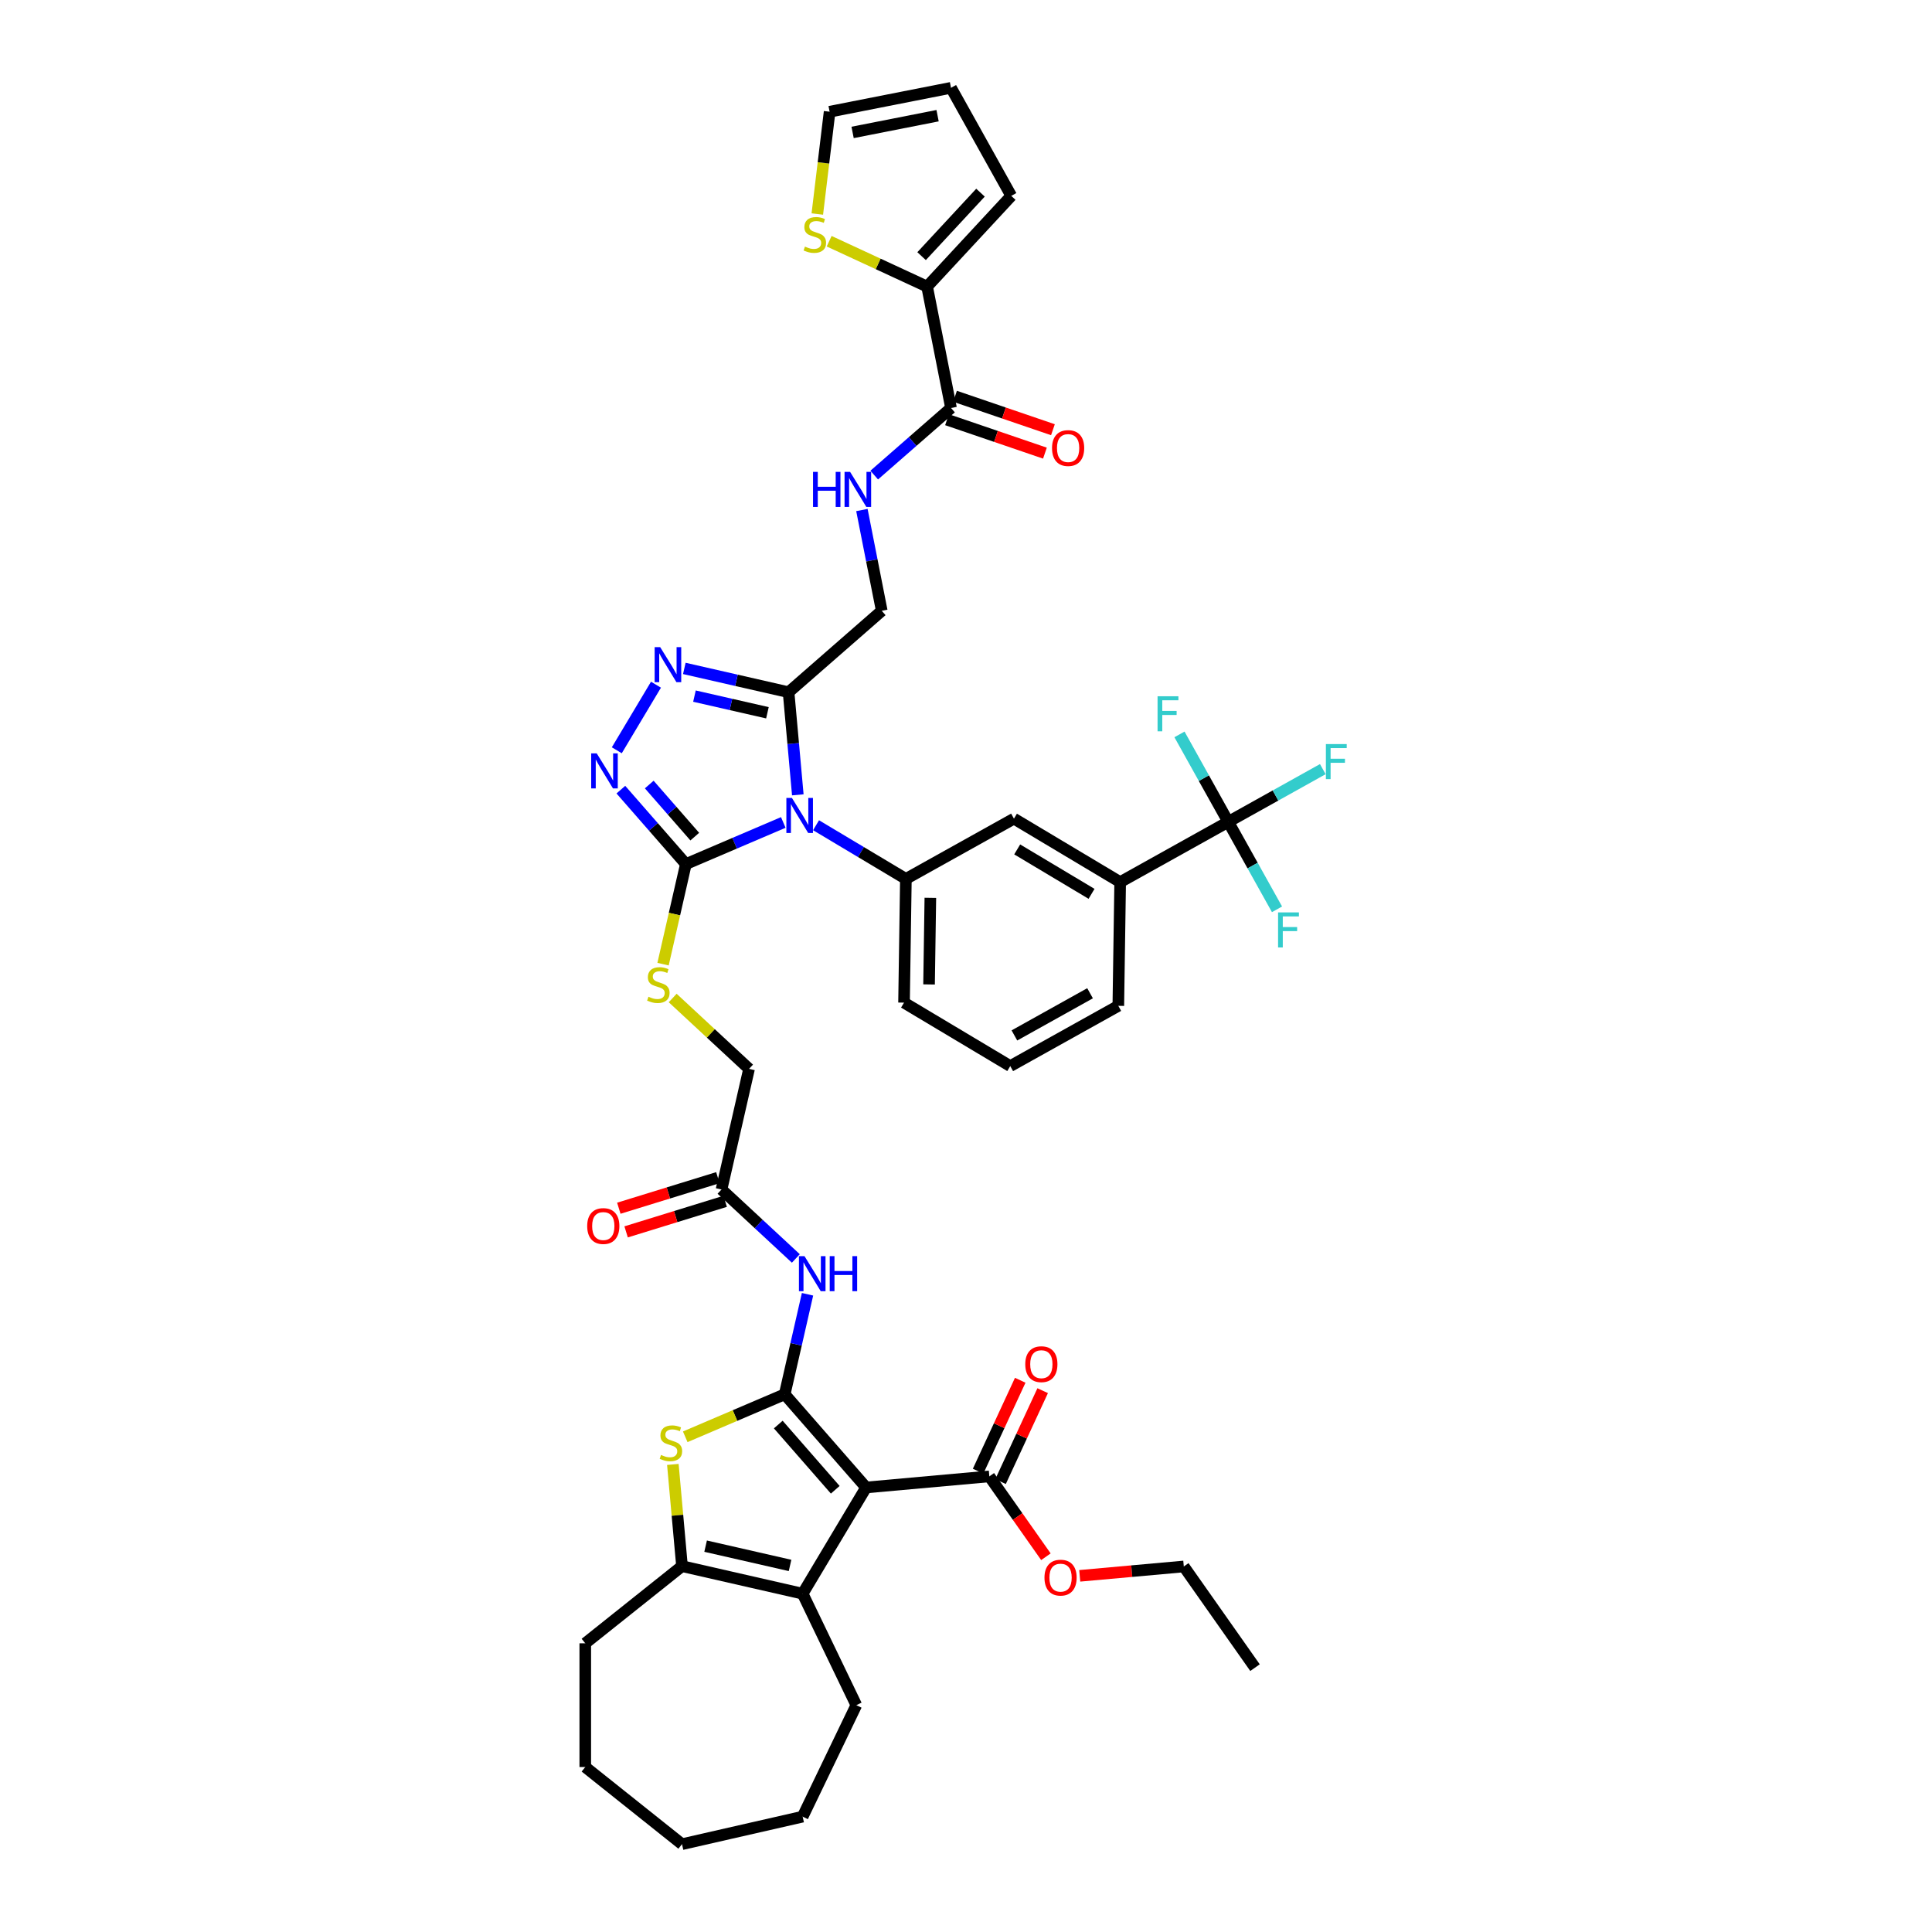<?xml version='1.0' encoding='iso-8859-1'?>
<svg version='1.1' baseProfile='full'
              xmlns='http://www.w3.org/2000/svg'
                      xmlns:rdkit='http://www.rdkit.org/xml'
                      xmlns:xlink='http://www.w3.org/1999/xlink'
                  xml:space='preserve'
width='1000px' height='1000px' viewBox='0 0 1000 1000'>
<!-- END OF HEADER -->
<rect style='opacity:1.0;fill:#FFFFFF;stroke:none' width='1000' height='1000' x='0' y='0'> </rect>
<path class='bond-1' d='M 406.156,721.682 L 448.294,769.912' style='fill:none;fill-rule:evenodd;stroke:#000000;stroke-width:6px;stroke-linecap:butt;stroke-linejoin:miter;stroke-opacity:1' />
<path class='bond-1' d='M 402.831,737.344 L 432.327,771.105' style='fill:none;fill-rule:evenodd;stroke:#000000;stroke-width:6px;stroke-linecap:butt;stroke-linejoin:miter;stroke-opacity:1' />
<path class='bond-3' d='M 406.156,721.682 L 380.419,732.683' style='fill:none;fill-rule:evenodd;stroke:#000000;stroke-width:6px;stroke-linecap:butt;stroke-linejoin:miter;stroke-opacity:1' />
<path class='bond-3' d='M 380.419,732.683 L 354.682,743.683' style='fill:none;fill-rule:evenodd;stroke:#CCCC00;stroke-width:6px;stroke-linecap:butt;stroke-linejoin:miter;stroke-opacity:1' />
<path class='bond-10' d='M 406.156,721.682 L 412.064,695.798' style='fill:none;fill-rule:evenodd;stroke:#000000;stroke-width:6px;stroke-linecap:butt;stroke-linejoin:miter;stroke-opacity:1' />
<path class='bond-10' d='M 412.064,695.798 L 417.972,669.913' style='fill:none;fill-rule:evenodd;stroke:#0000FF;stroke-width:6px;stroke-linecap:butt;stroke-linejoin:miter;stroke-opacity:1' />
<path class='bond-0' d='M 405.425,425.698 L 380.22,436.471' style='fill:none;fill-rule:evenodd;stroke:#0000FF;stroke-width:6px;stroke-linecap:butt;stroke-linejoin:miter;stroke-opacity:1' />
<path class='bond-0' d='M 380.22,436.471 L 355.014,447.244' style='fill:none;fill-rule:evenodd;stroke:#000000;stroke-width:6px;stroke-linecap:butt;stroke-linejoin:miter;stroke-opacity:1' />
<path class='bond-4' d='M 412.945,411.404 L 410.554,384.845' style='fill:none;fill-rule:evenodd;stroke:#0000FF;stroke-width:6px;stroke-linecap:butt;stroke-linejoin:miter;stroke-opacity:1' />
<path class='bond-4' d='M 410.554,384.845 L 408.164,358.287' style='fill:none;fill-rule:evenodd;stroke:#000000;stroke-width:6px;stroke-linecap:butt;stroke-linejoin:miter;stroke-opacity:1' />
<path class='bond-9' d='M 422.384,427.14 L 445.634,441.031' style='fill:none;fill-rule:evenodd;stroke:#0000FF;stroke-width:6px;stroke-linecap:butt;stroke-linejoin:miter;stroke-opacity:1' />
<path class='bond-9' d='M 445.634,441.031 L 468.884,454.922' style='fill:none;fill-rule:evenodd;stroke:#000000;stroke-width:6px;stroke-linecap:butt;stroke-linejoin:miter;stroke-opacity:1' />
<path class='bond-5' d='M 448.294,769.912 L 415.445,824.891' style='fill:none;fill-rule:evenodd;stroke:#000000;stroke-width:6px;stroke-linecap:butt;stroke-linejoin:miter;stroke-opacity:1' />
<path class='bond-12' d='M 448.294,769.912 L 512.08,764.171' style='fill:none;fill-rule:evenodd;stroke:#000000;stroke-width:6px;stroke-linecap:butt;stroke-linejoin:miter;stroke-opacity:1' />
<path class='bond-2' d='M 355.014,447.244 L 349.104,473.142' style='fill:none;fill-rule:evenodd;stroke:#000000;stroke-width:6px;stroke-linecap:butt;stroke-linejoin:miter;stroke-opacity:1' />
<path class='bond-2' d='M 349.104,473.142 L 343.193,499.039' style='fill:none;fill-rule:evenodd;stroke:#CCCC00;stroke-width:6px;stroke-linecap:butt;stroke-linejoin:miter;stroke-opacity:1' />
<path class='bond-6' d='M 355.014,447.244 L 338.186,427.982' style='fill:none;fill-rule:evenodd;stroke:#000000;stroke-width:6px;stroke-linecap:butt;stroke-linejoin:miter;stroke-opacity:1' />
<path class='bond-6' d='M 338.186,427.982 L 321.357,408.72' style='fill:none;fill-rule:evenodd;stroke:#0000FF;stroke-width:6px;stroke-linecap:butt;stroke-linejoin:miter;stroke-opacity:1' />
<path class='bond-6' d='M 359.612,433.038 L 347.832,419.555' style='fill:none;fill-rule:evenodd;stroke:#000000;stroke-width:6px;stroke-linecap:butt;stroke-linejoin:miter;stroke-opacity:1' />
<path class='bond-6' d='M 347.832,419.555 L 336.051,406.071' style='fill:none;fill-rule:evenodd;stroke:#0000FF;stroke-width:6px;stroke-linecap:butt;stroke-linejoin:miter;stroke-opacity:1' />
<path class='bond-8' d='M 348.268,757.984 L 350.637,784.312' style='fill:none;fill-rule:evenodd;stroke:#CCCC00;stroke-width:6px;stroke-linecap:butt;stroke-linejoin:miter;stroke-opacity:1' />
<path class='bond-8' d='M 350.637,784.312 L 353.007,810.639' style='fill:none;fill-rule:evenodd;stroke:#000000;stroke-width:6px;stroke-linecap:butt;stroke-linejoin:miter;stroke-opacity:1' />
<path class='bond-21' d='M 408.164,358.287 L 456.394,316.15' style='fill:none;fill-rule:evenodd;stroke:#000000;stroke-width:6px;stroke-linecap:butt;stroke-linejoin:miter;stroke-opacity:1' />
<path class='bond-45' d='M 408.164,358.287 L 381.184,352.129' style='fill:none;fill-rule:evenodd;stroke:#000000;stroke-width:6px;stroke-linecap:butt;stroke-linejoin:miter;stroke-opacity:1' />
<path class='bond-45' d='M 381.184,352.129 L 354.205,345.971' style='fill:none;fill-rule:evenodd;stroke:#0000FF;stroke-width:6px;stroke-linecap:butt;stroke-linejoin:miter;stroke-opacity:1' />
<path class='bond-45' d='M 397.22,368.927 L 378.334,364.617' style='fill:none;fill-rule:evenodd;stroke:#000000;stroke-width:6px;stroke-linecap:butt;stroke-linejoin:miter;stroke-opacity:1' />
<path class='bond-45' d='M 378.334,364.617 L 359.449,360.306' style='fill:none;fill-rule:evenodd;stroke:#0000FF;stroke-width:6px;stroke-linecap:butt;stroke-linejoin:miter;stroke-opacity:1' />
<path class='bond-33' d='M 415.445,824.891 L 443.233,882.592' style='fill:none;fill-rule:evenodd;stroke:#000000;stroke-width:6px;stroke-linecap:butt;stroke-linejoin:miter;stroke-opacity:1' />
<path class='bond-43' d='M 415.445,824.891 L 353.007,810.639' style='fill:none;fill-rule:evenodd;stroke:#000000;stroke-width:6px;stroke-linecap:butt;stroke-linejoin:miter;stroke-opacity:1' />
<path class='bond-43' d='M 408.93,810.265 L 365.223,800.289' style='fill:none;fill-rule:evenodd;stroke:#000000;stroke-width:6px;stroke-linecap:butt;stroke-linejoin:miter;stroke-opacity:1' />
<path class='bond-7' d='M 319.252,388.345 L 339.536,354.395' style='fill:none;fill-rule:evenodd;stroke:#0000FF;stroke-width:6px;stroke-linecap:butt;stroke-linejoin:miter;stroke-opacity:1' />
<path class='bond-35' d='M 353.007,810.639 L 302.935,850.57' style='fill:none;fill-rule:evenodd;stroke:#000000;stroke-width:6px;stroke-linecap:butt;stroke-linejoin:miter;stroke-opacity:1' />
<path class='bond-16' d='M 468.884,454.922 L 524.82,423.733' style='fill:none;fill-rule:evenodd;stroke:#000000;stroke-width:6px;stroke-linecap:butt;stroke-linejoin:miter;stroke-opacity:1' />
<path class='bond-34' d='M 468.884,454.922 L 467.925,518.959' style='fill:none;fill-rule:evenodd;stroke:#000000;stroke-width:6px;stroke-linecap:butt;stroke-linejoin:miter;stroke-opacity:1' />
<path class='bond-34' d='M 481.547,464.719 L 480.877,509.545' style='fill:none;fill-rule:evenodd;stroke:#000000;stroke-width:6px;stroke-linecap:butt;stroke-linejoin:miter;stroke-opacity:1' />
<path class='bond-18' d='M 411.928,651.376 L 392.694,633.529' style='fill:none;fill-rule:evenodd;stroke:#0000FF;stroke-width:6px;stroke-linecap:butt;stroke-linejoin:miter;stroke-opacity:1' />
<path class='bond-18' d='M 392.694,633.529 L 373.46,615.682' style='fill:none;fill-rule:evenodd;stroke:#000000;stroke-width:6px;stroke-linecap:butt;stroke-linejoin:miter;stroke-opacity:1' />
<path class='bond-11' d='M 635.736,425.392 L 579.799,456.581' style='fill:none;fill-rule:evenodd;stroke:#000000;stroke-width:6px;stroke-linecap:butt;stroke-linejoin:miter;stroke-opacity:1' />
<path class='bond-28' d='M 635.736,425.392 L 660.207,411.748' style='fill:none;fill-rule:evenodd;stroke:#000000;stroke-width:6px;stroke-linecap:butt;stroke-linejoin:miter;stroke-opacity:1' />
<path class='bond-28' d='M 660.207,411.748 L 684.679,398.103' style='fill:none;fill-rule:evenodd;stroke:#33CCCC;stroke-width:6px;stroke-linecap:butt;stroke-linejoin:miter;stroke-opacity:1' />
<path class='bond-29' d='M 635.736,425.392 L 623.116,402.759' style='fill:none;fill-rule:evenodd;stroke:#000000;stroke-width:6px;stroke-linecap:butt;stroke-linejoin:miter;stroke-opacity:1' />
<path class='bond-29' d='M 623.116,402.759 L 610.496,380.125' style='fill:none;fill-rule:evenodd;stroke:#33CCCC;stroke-width:6px;stroke-linecap:butt;stroke-linejoin:miter;stroke-opacity:1' />
<path class='bond-30' d='M 635.736,425.392 L 648.356,448.026' style='fill:none;fill-rule:evenodd;stroke:#000000;stroke-width:6px;stroke-linecap:butt;stroke-linejoin:miter;stroke-opacity:1' />
<path class='bond-30' d='M 648.356,448.026 L 660.975,470.659' style='fill:none;fill-rule:evenodd;stroke:#33CCCC;stroke-width:6px;stroke-linecap:butt;stroke-linejoin:miter;stroke-opacity:1' />
<path class='bond-24' d='M 517.891,766.863 L 528.791,743.335' style='fill:none;fill-rule:evenodd;stroke:#000000;stroke-width:6px;stroke-linecap:butt;stroke-linejoin:miter;stroke-opacity:1' />
<path class='bond-24' d='M 528.791,743.335 L 539.691,719.806' style='fill:none;fill-rule:evenodd;stroke:#FF0000;stroke-width:6px;stroke-linecap:butt;stroke-linejoin:miter;stroke-opacity:1' />
<path class='bond-24' d='M 506.269,761.479 L 517.169,737.95' style='fill:none;fill-rule:evenodd;stroke:#000000;stroke-width:6px;stroke-linecap:butt;stroke-linejoin:miter;stroke-opacity:1' />
<path class='bond-24' d='M 517.169,737.95 L 528.069,714.422' style='fill:none;fill-rule:evenodd;stroke:#FF0000;stroke-width:6px;stroke-linecap:butt;stroke-linejoin:miter;stroke-opacity:1' />
<path class='bond-32' d='M 512.08,764.171 L 526.721,784.97' style='fill:none;fill-rule:evenodd;stroke:#000000;stroke-width:6px;stroke-linecap:butt;stroke-linejoin:miter;stroke-opacity:1' />
<path class='bond-32' d='M 526.721,784.97 L 541.362,805.769' style='fill:none;fill-rule:evenodd;stroke:#FF0000;stroke-width:6px;stroke-linecap:butt;stroke-linejoin:miter;stroke-opacity:1' />
<path class='bond-13' d='M 492.247,211.176 L 472.372,228.54' style='fill:none;fill-rule:evenodd;stroke:#000000;stroke-width:6px;stroke-linecap:butt;stroke-linejoin:miter;stroke-opacity:1' />
<path class='bond-13' d='M 472.372,228.54 L 452.496,245.905' style='fill:none;fill-rule:evenodd;stroke:#0000FF;stroke-width:6px;stroke-linecap:butt;stroke-linejoin:miter;stroke-opacity:1' />
<path class='bond-14' d='M 492.247,211.176 L 479.87,148.339' style='fill:none;fill-rule:evenodd;stroke:#000000;stroke-width:6px;stroke-linecap:butt;stroke-linejoin:miter;stroke-opacity:1' />
<path class='bond-25' d='M 490.177,217.237 L 515.517,225.891' style='fill:none;fill-rule:evenodd;stroke:#000000;stroke-width:6px;stroke-linecap:butt;stroke-linejoin:miter;stroke-opacity:1' />
<path class='bond-25' d='M 515.517,225.891 L 540.857,234.546' style='fill:none;fill-rule:evenodd;stroke:#FF0000;stroke-width:6px;stroke-linecap:butt;stroke-linejoin:miter;stroke-opacity:1' />
<path class='bond-25' d='M 494.317,205.115 L 519.657,213.77' style='fill:none;fill-rule:evenodd;stroke:#000000;stroke-width:6px;stroke-linecap:butt;stroke-linejoin:miter;stroke-opacity:1' />
<path class='bond-25' d='M 519.657,213.77 L 544.997,222.424' style='fill:none;fill-rule:evenodd;stroke:#FF0000;stroke-width:6px;stroke-linecap:butt;stroke-linejoin:miter;stroke-opacity:1' />
<path class='bond-20' d='M 479.87,148.339 L 454.523,136.596' style='fill:none;fill-rule:evenodd;stroke:#000000;stroke-width:6px;stroke-linecap:butt;stroke-linejoin:miter;stroke-opacity:1' />
<path class='bond-20' d='M 454.523,136.596 L 429.175,124.853' style='fill:none;fill-rule:evenodd;stroke:#CCCC00;stroke-width:6px;stroke-linecap:butt;stroke-linejoin:miter;stroke-opacity:1' />
<path class='bond-22' d='M 479.87,148.339 L 523.431,101.391' style='fill:none;fill-rule:evenodd;stroke:#000000;stroke-width:6px;stroke-linecap:butt;stroke-linejoin:miter;stroke-opacity:1' />
<path class='bond-22' d='M 477.015,132.585 L 507.507,99.721' style='fill:none;fill-rule:evenodd;stroke:#000000;stroke-width:6px;stroke-linecap:butt;stroke-linejoin:miter;stroke-opacity:1' />
<path class='bond-15' d='M 579.799,456.581 L 524.82,423.733' style='fill:none;fill-rule:evenodd;stroke:#000000;stroke-width:6px;stroke-linecap:butt;stroke-linejoin:miter;stroke-opacity:1' />
<path class='bond-15' d='M 564.983,462.65 L 526.497,439.656' style='fill:none;fill-rule:evenodd;stroke:#000000;stroke-width:6px;stroke-linecap:butt;stroke-linejoin:miter;stroke-opacity:1' />
<path class='bond-46' d='M 579.799,456.581 L 578.841,520.618' style='fill:none;fill-rule:evenodd;stroke:#000000;stroke-width:6px;stroke-linecap:butt;stroke-linejoin:miter;stroke-opacity:1' />
<path class='bond-17' d='M 348.18,516.564 L 367.945,534.904' style='fill:none;fill-rule:evenodd;stroke:#CCCC00;stroke-width:6px;stroke-linecap:butt;stroke-linejoin:miter;stroke-opacity:1' />
<path class='bond-17' d='M 367.945,534.904 L 387.711,553.244' style='fill:none;fill-rule:evenodd;stroke:#000000;stroke-width:6px;stroke-linecap:butt;stroke-linejoin:miter;stroke-opacity:1' />
<path class='bond-27' d='M 371.572,609.563 L 345.936,617.47' style='fill:none;fill-rule:evenodd;stroke:#000000;stroke-width:6px;stroke-linecap:butt;stroke-linejoin:miter;stroke-opacity:1' />
<path class='bond-27' d='M 345.936,617.47 L 320.3,625.378' style='fill:none;fill-rule:evenodd;stroke:#FF0000;stroke-width:6px;stroke-linecap:butt;stroke-linejoin:miter;stroke-opacity:1' />
<path class='bond-27' d='M 375.348,621.802 L 349.712,629.71' style='fill:none;fill-rule:evenodd;stroke:#000000;stroke-width:6px;stroke-linecap:butt;stroke-linejoin:miter;stroke-opacity:1' />
<path class='bond-27' d='M 349.712,629.71 L 324.076,637.618' style='fill:none;fill-rule:evenodd;stroke:#FF0000;stroke-width:6px;stroke-linecap:butt;stroke-linejoin:miter;stroke-opacity:1' />
<path class='bond-31' d='M 373.46,615.682 L 387.711,553.244' style='fill:none;fill-rule:evenodd;stroke:#000000;stroke-width:6px;stroke-linecap:butt;stroke-linejoin:miter;stroke-opacity:1' />
<path class='bond-19' d='M 446.119,263.983 L 451.256,290.066' style='fill:none;fill-rule:evenodd;stroke:#0000FF;stroke-width:6px;stroke-linecap:butt;stroke-linejoin:miter;stroke-opacity:1' />
<path class='bond-19' d='M 451.256,290.066 L 456.394,316.15' style='fill:none;fill-rule:evenodd;stroke:#000000;stroke-width:6px;stroke-linecap:butt;stroke-linejoin:miter;stroke-opacity:1' />
<path class='bond-23' d='M 423.039,110.773 L 426.222,84.302' style='fill:none;fill-rule:evenodd;stroke:#CCCC00;stroke-width:6px;stroke-linecap:butt;stroke-linejoin:miter;stroke-opacity:1' />
<path class='bond-23' d='M 426.222,84.302 L 429.405,57.831' style='fill:none;fill-rule:evenodd;stroke:#000000;stroke-width:6px;stroke-linecap:butt;stroke-linejoin:miter;stroke-opacity:1' />
<path class='bond-26' d='M 523.431,101.391 L 492.242,45.455' style='fill:none;fill-rule:evenodd;stroke:#000000;stroke-width:6px;stroke-linecap:butt;stroke-linejoin:miter;stroke-opacity:1' />
<path class='bond-47' d='M 429.405,57.831 L 492.242,45.455' style='fill:none;fill-rule:evenodd;stroke:#000000;stroke-width:6px;stroke-linecap:butt;stroke-linejoin:miter;stroke-opacity:1' />
<path class='bond-47' d='M 441.306,68.542 L 485.292,59.879' style='fill:none;fill-rule:evenodd;stroke:#000000;stroke-width:6px;stroke-linecap:butt;stroke-linejoin:miter;stroke-opacity:1' />
<path class='bond-38' d='M 558.872,815.648 L 585.801,813.224' style='fill:none;fill-rule:evenodd;stroke:#FF0000;stroke-width:6px;stroke-linecap:butt;stroke-linejoin:miter;stroke-opacity:1' />
<path class='bond-38' d='M 585.801,813.224 L 612.731,810.8' style='fill:none;fill-rule:evenodd;stroke:#000000;stroke-width:6px;stroke-linecap:butt;stroke-linejoin:miter;stroke-opacity:1' />
<path class='bond-39' d='M 443.233,882.592 L 415.445,940.294' style='fill:none;fill-rule:evenodd;stroke:#000000;stroke-width:6px;stroke-linecap:butt;stroke-linejoin:miter;stroke-opacity:1' />
<path class='bond-37' d='M 467.925,518.959 L 522.904,551.807' style='fill:none;fill-rule:evenodd;stroke:#000000;stroke-width:6px;stroke-linecap:butt;stroke-linejoin:miter;stroke-opacity:1' />
<path class='bond-40' d='M 302.935,850.57 L 302.935,914.615' style='fill:none;fill-rule:evenodd;stroke:#000000;stroke-width:6px;stroke-linecap:butt;stroke-linejoin:miter;stroke-opacity:1' />
<path class='bond-36' d='M 578.841,520.618 L 522.904,551.807' style='fill:none;fill-rule:evenodd;stroke:#000000;stroke-width:6px;stroke-linecap:butt;stroke-linejoin:miter;stroke-opacity:1' />
<path class='bond-36' d='M 564.213,514.109 L 525.057,535.941' style='fill:none;fill-rule:evenodd;stroke:#000000;stroke-width:6px;stroke-linecap:butt;stroke-linejoin:miter;stroke-opacity:1' />
<path class='bond-41' d='M 612.731,810.8 L 649.596,863.171' style='fill:none;fill-rule:evenodd;stroke:#000000;stroke-width:6px;stroke-linecap:butt;stroke-linejoin:miter;stroke-opacity:1' />
<path class='bond-44' d='M 415.445,940.294 L 353.007,954.545' style='fill:none;fill-rule:evenodd;stroke:#000000;stroke-width:6px;stroke-linecap:butt;stroke-linejoin:miter;stroke-opacity:1' />
<path class='bond-42' d='M 302.935,914.615 L 353.007,954.545' style='fill:none;fill-rule:evenodd;stroke:#000000;stroke-width:6px;stroke-linecap:butt;stroke-linejoin:miter;stroke-opacity:1' />
<path  class='atom-1' d='M 409.896 413.005
L 415.839 422.611
Q 416.428 423.559, 417.376 425.276
Q 418.324 426.992, 418.375 427.094
L 418.375 413.005
L 420.783 413.005
L 420.783 431.142
L 418.298 431.142
L 411.92 420.639
Q 411.177 419.409, 410.382 418
Q 409.614 416.591, 409.383 416.156
L 409.383 431.142
L 407.027 431.142
L 407.027 413.005
L 409.896 413.005
' fill='#0000FF'/>
<path  class='atom-4' d='M 342.142 753.078
Q 342.347 753.155, 343.193 753.514
Q 344.038 753.872, 344.96 754.103
Q 345.908 754.308, 346.83 754.308
Q 348.547 754.308, 349.546 753.488
Q 350.545 752.643, 350.545 751.182
Q 350.545 750.183, 350.033 749.569
Q 349.546 748.954, 348.777 748.621
Q 348.009 748.288, 346.728 747.903
Q 345.114 747.417, 344.141 746.956
Q 343.193 746.494, 342.501 745.521
Q 341.835 744.547, 341.835 742.908
Q 341.835 740.628, 343.372 739.219
Q 344.935 737.81, 348.009 737.81
Q 350.11 737.81, 352.492 738.809
L 351.903 740.782
Q 349.725 739.885, 348.086 739.885
Q 346.318 739.885, 345.345 740.628
Q 344.371 741.345, 344.397 742.601
Q 344.397 743.574, 344.884 744.163
Q 345.396 744.752, 346.113 745.085
Q 346.856 745.418, 348.086 745.803
Q 349.725 746.315, 350.699 746.827
Q 351.672 747.34, 352.364 748.39
Q 353.081 749.415, 353.081 751.182
Q 353.081 753.693, 351.39 755.051
Q 349.725 756.383, 346.933 756.383
Q 345.319 756.383, 344.089 756.024
Q 342.885 755.691, 341.451 755.102
L 342.142 753.078
' fill='#CCCC00'/>
<path  class='atom-7' d='M 308.868 389.946
L 314.811 399.553
Q 315.401 400.5, 316.348 402.217
Q 317.296 403.933, 317.348 404.036
L 317.348 389.946
L 319.756 389.946
L 319.756 408.083
L 317.271 408.083
L 310.892 397.58
Q 310.149 396.35, 309.355 394.941
Q 308.586 393.532, 308.356 393.097
L 308.356 408.083
L 305.999 408.083
L 305.999 389.946
L 308.868 389.946
' fill='#0000FF'/>
<path  class='atom-8' d='M 341.716 334.967
L 347.66 344.574
Q 348.249 345.522, 349.197 347.238
Q 350.145 348.954, 350.196 349.057
L 350.196 334.967
L 352.604 334.967
L 352.604 353.105
L 350.119 353.105
L 343.74 342.601
Q 342.997 341.372, 342.203 339.963
Q 341.435 338.554, 341.204 338.118
L 341.204 353.105
L 338.847 353.105
L 338.847 334.967
L 341.716 334.967
' fill='#0000FF'/>
<path  class='atom-11' d='M 416.398 650.175
L 422.342 659.782
Q 422.931 660.729, 423.879 662.446
Q 424.827 664.162, 424.878 664.265
L 424.878 650.175
L 427.286 650.175
L 427.286 668.312
L 424.801 668.312
L 418.422 657.809
Q 417.679 656.579, 416.885 655.17
Q 416.117 653.761, 415.886 653.326
L 415.886 668.312
L 413.529 668.312
L 413.529 650.175
L 416.398 650.175
' fill='#0000FF'/>
<path  class='atom-11' d='M 429.463 650.175
L 431.923 650.175
L 431.923 657.886
L 441.196 657.886
L 441.196 650.175
L 443.656 650.175
L 443.656 668.312
L 441.196 668.312
L 441.196 659.935
L 431.923 659.935
L 431.923 668.312
L 429.463 668.312
L 429.463 650.175
' fill='#0000FF'/>
<path  class='atom-18' d='M 335.64 515.908
Q 335.845 515.985, 336.69 516.343
Q 337.535 516.702, 338.458 516.933
Q 339.406 517.138, 340.328 517.138
Q 342.044 517.138, 343.043 516.318
Q 344.042 515.472, 344.042 514.012
Q 344.042 513.013, 343.53 512.398
Q 343.043 511.784, 342.275 511.451
Q 341.506 511.117, 340.225 510.733
Q 338.611 510.246, 337.638 509.785
Q 336.69 509.324, 335.998 508.351
Q 335.332 507.377, 335.332 505.738
Q 335.332 503.458, 336.869 502.049
Q 338.432 500.64, 341.506 500.64
Q 343.607 500.64, 345.989 501.639
L 345.4 503.611
Q 343.223 502.715, 341.583 502.715
Q 339.815 502.715, 338.842 503.458
Q 337.868 504.175, 337.894 505.43
Q 337.894 506.404, 338.381 506.993
Q 338.893 507.582, 339.61 507.915
Q 340.353 508.248, 341.583 508.633
Q 343.223 509.145, 344.196 509.657
Q 345.17 510.17, 345.861 511.22
Q 346.579 512.245, 346.579 514.012
Q 346.579 516.523, 344.888 517.881
Q 343.223 519.213, 340.43 519.213
Q 338.816 519.213, 337.587 518.854
Q 336.383 518.521, 334.948 517.932
L 335.64 515.908
' fill='#CCCC00'/>
<path  class='atom-20' d='M 420.82 244.244
L 423.279 244.244
L 423.279 251.955
L 432.553 251.955
L 432.553 244.244
L 435.012 244.244
L 435.012 262.382
L 432.553 262.382
L 432.553 254.005
L 423.279 254.005
L 423.279 262.382
L 420.82 262.382
L 420.82 244.244
' fill='#0000FF'/>
<path  class='atom-20' d='M 440.008 244.244
L 445.951 253.851
Q 446.54 254.799, 447.488 256.515
Q 448.436 258.232, 448.487 258.334
L 448.487 244.244
L 450.895 244.244
L 450.895 262.382
L 448.41 262.382
L 442.032 251.878
Q 441.289 250.649, 440.495 249.24
Q 439.726 247.831, 439.495 247.395
L 439.495 262.382
L 437.139 262.382
L 437.139 244.244
L 440.008 244.244
' fill='#0000FF'/>
<path  class='atom-21' d='M 416.635 127.643
Q 416.84 127.72, 417.686 128.078
Q 418.531 128.437, 419.453 128.667
Q 420.401 128.872, 421.323 128.872
Q 423.04 128.872, 424.039 128.053
Q 425.038 127.207, 425.038 125.747
Q 425.038 124.748, 424.526 124.133
Q 424.039 123.518, 423.27 123.185
Q 422.502 122.852, 421.221 122.468
Q 419.607 121.981, 418.633 121.52
Q 417.686 121.059, 416.994 120.085
Q 416.328 119.112, 416.328 117.472
Q 416.328 115.192, 417.865 113.783
Q 419.428 112.375, 422.502 112.375
Q 424.602 112.375, 426.985 113.374
L 426.396 115.346
Q 424.218 114.45, 422.579 114.45
Q 420.811 114.45, 419.837 115.192
Q 418.864 115.91, 418.89 117.165
Q 418.89 118.138, 419.376 118.728
Q 419.889 119.317, 420.606 119.65
Q 421.349 119.983, 422.579 120.367
Q 424.218 120.88, 425.192 121.392
Q 426.165 121.904, 426.857 122.955
Q 427.574 123.979, 427.574 125.747
Q 427.574 128.257, 425.883 129.615
Q 424.218 130.947, 421.426 130.947
Q 419.812 130.947, 418.582 130.589
Q 417.378 130.256, 415.944 129.666
L 416.635 127.643
' fill='#CCCC00'/>
<path  class='atom-25' d='M 530.676 706.111
Q 530.676 701.756, 532.828 699.323
Q 534.979 696.889, 539.001 696.889
Q 543.023 696.889, 545.175 699.323
Q 547.327 701.756, 547.327 706.111
Q 547.327 710.517, 545.15 713.028
Q 542.972 715.513, 539.001 715.513
Q 535.005 715.513, 532.828 713.028
Q 530.676 710.543, 530.676 706.111
M 539.001 713.464
Q 541.768 713.464, 543.254 711.619
Q 544.765 709.749, 544.765 706.111
Q 544.765 702.55, 543.254 700.757
Q 541.768 698.938, 539.001 698.938
Q 536.235 698.938, 534.723 700.732
Q 533.237 702.525, 533.237 706.111
Q 533.237 709.775, 534.723 711.619
Q 536.235 713.464, 539.001 713.464
' fill='#FF0000'/>
<path  class='atom-26' d='M 544.528 231.927
Q 544.528 227.572, 546.68 225.138
Q 548.832 222.704, 552.854 222.704
Q 556.876 222.704, 559.027 225.138
Q 561.179 227.572, 561.179 231.927
Q 561.179 236.333, 559.002 238.844
Q 556.824 241.328, 552.854 241.328
Q 548.857 241.328, 546.68 238.844
Q 544.528 236.359, 544.528 231.927
M 552.854 239.279
Q 555.62 239.279, 557.106 237.435
Q 558.618 235.565, 558.618 231.927
Q 558.618 228.366, 557.106 226.573
Q 555.62 224.754, 552.854 224.754
Q 550.087 224.754, 548.575 226.547
Q 547.09 228.34, 547.09 231.927
Q 547.09 235.59, 548.575 237.435
Q 550.087 239.279, 552.854 239.279
' fill='#FF0000'/>
<path  class='atom-28' d='M 303.935 634.611
Q 303.935 630.256, 306.087 627.822
Q 308.239 625.389, 312.261 625.389
Q 316.283 625.389, 318.435 627.822
Q 320.587 630.256, 320.587 634.611
Q 320.587 639.017, 318.409 641.528
Q 316.232 644.013, 312.261 644.013
Q 308.265 644.013, 306.087 641.528
Q 303.935 639.043, 303.935 634.611
M 312.261 641.963
Q 315.028 641.963, 316.513 640.119
Q 318.025 638.249, 318.025 634.611
Q 318.025 631.05, 316.513 629.257
Q 315.028 627.438, 312.261 627.438
Q 309.494 627.438, 307.983 629.231
Q 306.497 631.025, 306.497 634.611
Q 306.497 638.274, 307.983 640.119
Q 309.494 641.963, 312.261 641.963
' fill='#FF0000'/>
<path  class='atom-29' d='M 686.28 385.135
L 697.065 385.135
L 697.065 387.21
L 688.714 387.21
L 688.714 392.718
L 696.143 392.718
L 696.143 394.818
L 688.714 394.818
L 688.714 403.272
L 686.28 403.272
L 686.28 385.135
' fill='#33CCCC'/>
<path  class='atom-30' d='M 599.154 360.387
L 609.939 360.387
L 609.939 362.462
L 601.588 362.462
L 601.588 367.97
L 609.017 367.97
L 609.017 370.07
L 601.588 370.07
L 601.588 378.524
L 599.154 378.524
L 599.154 360.387
' fill='#33CCCC'/>
<path  class='atom-31' d='M 661.532 472.26
L 672.317 472.26
L 672.317 474.335
L 663.966 474.335
L 663.966 479.843
L 671.395 479.843
L 671.395 481.944
L 663.966 481.944
L 663.966 490.398
L 661.532 490.398
L 661.532 472.26
' fill='#33CCCC'/>
<path  class='atom-33' d='M 540.619 816.592
Q 540.619 812.237, 542.771 809.804
Q 544.923 807.37, 548.945 807.37
Q 552.967 807.37, 555.119 809.804
Q 557.271 812.237, 557.271 816.592
Q 557.271 820.999, 555.093 823.509
Q 552.916 825.994, 548.945 825.994
Q 544.948 825.994, 542.771 823.509
Q 540.619 821.024, 540.619 816.592
M 548.945 823.945
Q 551.712 823.945, 553.197 822.1
Q 554.709 820.23, 554.709 816.592
Q 554.709 813.032, 553.197 811.238
Q 551.712 809.42, 548.945 809.42
Q 546.178 809.42, 544.667 811.213
Q 543.181 813.006, 543.181 816.592
Q 543.181 820.256, 544.667 822.1
Q 546.178 823.945, 548.945 823.945
' fill='#FF0000'/>
</svg>
